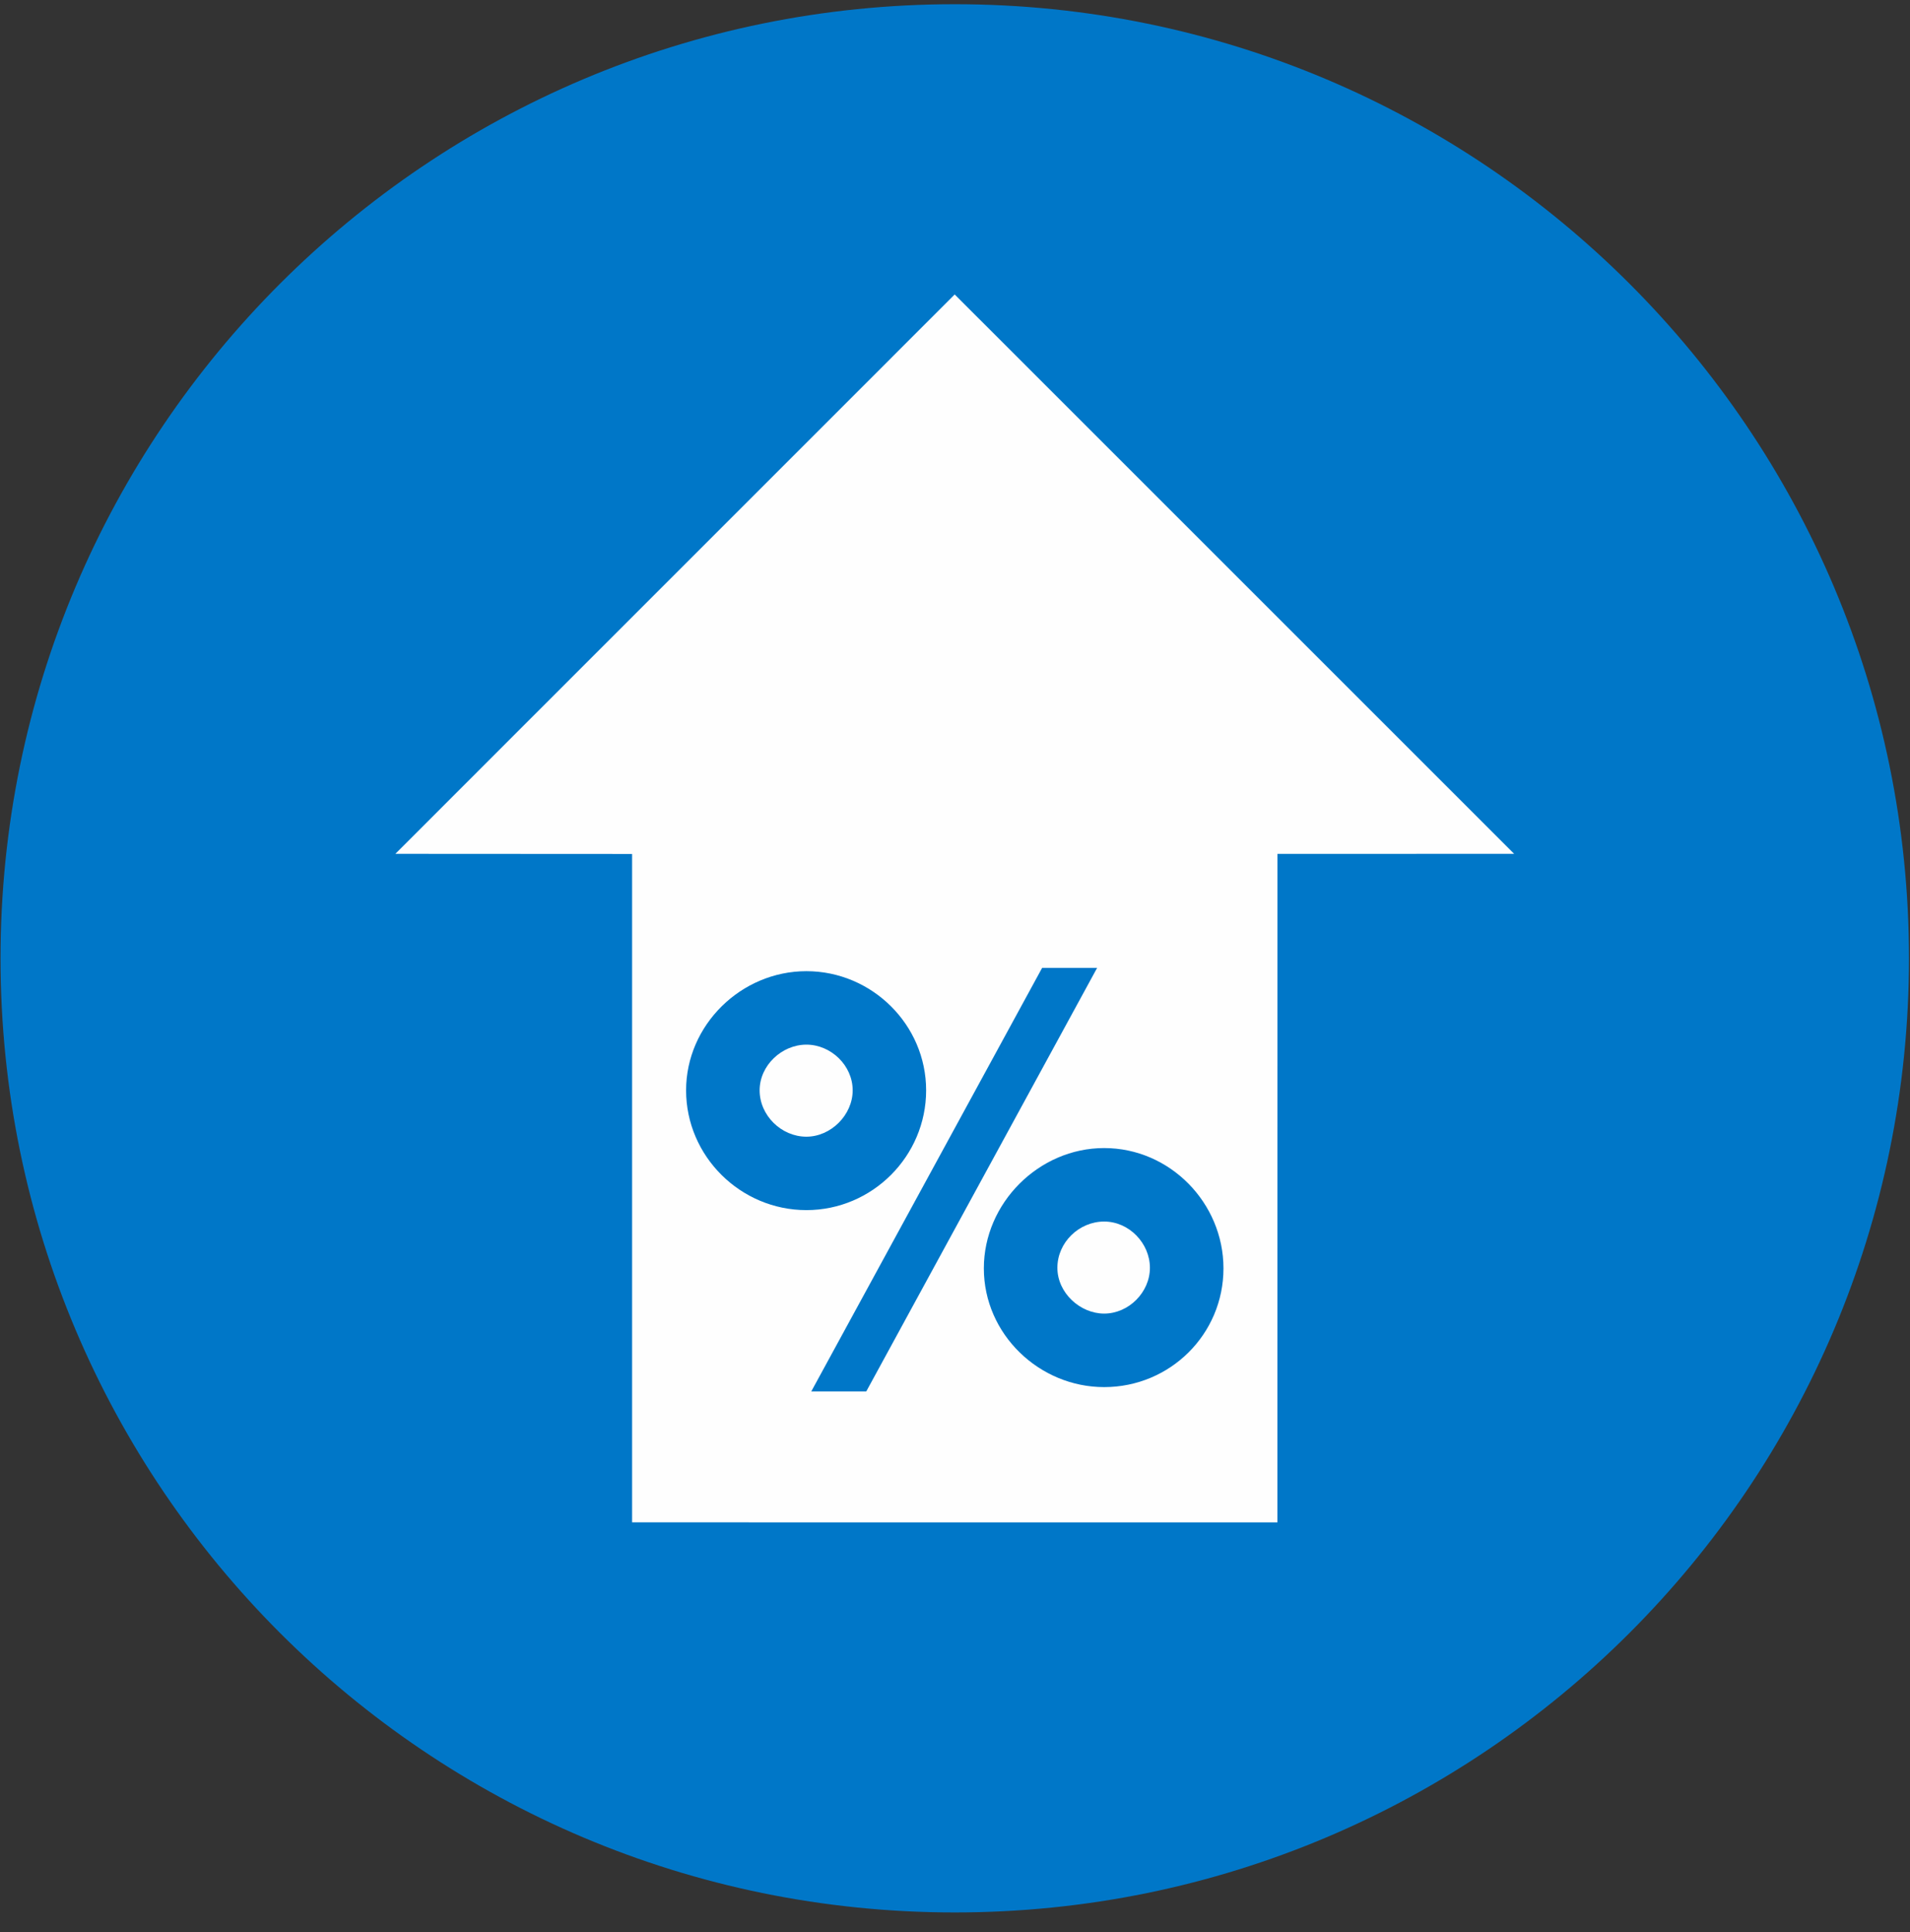 <?xml version="1.0" encoding="UTF-8"?>
<svg width="86px" height="87px" viewBox="0 0 86 87" version="1.1" xmlns="http://www.w3.org/2000/svg" xmlns:xlink="http://www.w3.org/1999/xlink">
    <rect x="0" y="0" width="86" height="87" fill="#333333" stroke="none"/>
    <title>boost-close-rate</title>
    <defs><style>.svg-icon{fill:#0077c8;}</style></defs>
    <g id="Page-1" stroke="none" stroke-width="1" fill="none" fill-rule="evenodd">
        <g id="boost-close-rate" fill-rule="nonzero">
            <path d="M42.989,0.19 C19.263,0.19 0.024,19.427 0.024,43.153 C0.024,66.88 19.263,86.117 42.989,86.117 C66.719,86.117 85.954,66.88 85.954,43.153 C85.954,19.427 66.719,0.19 42.989,0.19" id="Fill-11" fill="#0077c8" class="svg-icon"></path>
            <polygon id="Fill-13" fill="#FEFEFE" points="68.176 38.448 42.986 13.26 17.801 38.448 28.461 38.454 28.461 68.551 57.516 68.552 57.519 38.45"></polygon>
            <path d="M49.715,59.151 C50.82,59.151 51.776,58.193 51.776,57.089 C51.776,55.99 50.845,55.006 49.715,55.006 C48.59,55.006 47.61,55.942 47.61,57.089 C47.61,58.221 48.638,59.151 49.715,59.151 L49.715,59.151 Z M49.715,51.697 C52.683,51.697 55.088,54.173 55.088,57.114 C55.088,60.081 52.683,62.461 49.715,62.461 C46.798,62.461 44.299,60.081 44.299,57.114 C44.299,54.173 46.775,51.697 49.715,51.697 L49.715,51.697 Z M39.005,62.655 L36.529,62.655 L46.923,43.584 L49.399,43.584 L39.005,62.655 Z M34.203,49.098 C34.203,50.228 35.181,51.185 36.309,51.185 C37.413,51.185 38.393,50.207 38.393,49.098 C38.393,47.975 37.413,47.04 36.309,47.04 C35.205,47.04 34.203,47.975 34.203,49.098 L34.203,49.098 Z M30.892,49.098 C30.892,46.158 33.368,43.732 36.309,43.732 C39.249,43.732 41.7,46.133 41.7,49.098 C41.7,52.066 39.274,54.491 36.309,54.491 C33.343,54.491 30.892,52.066 30.892,49.098 L30.892,49.098 Z" id="Fill-15" fill="#0077c8"></path>
        </g>
    </g>
</svg>